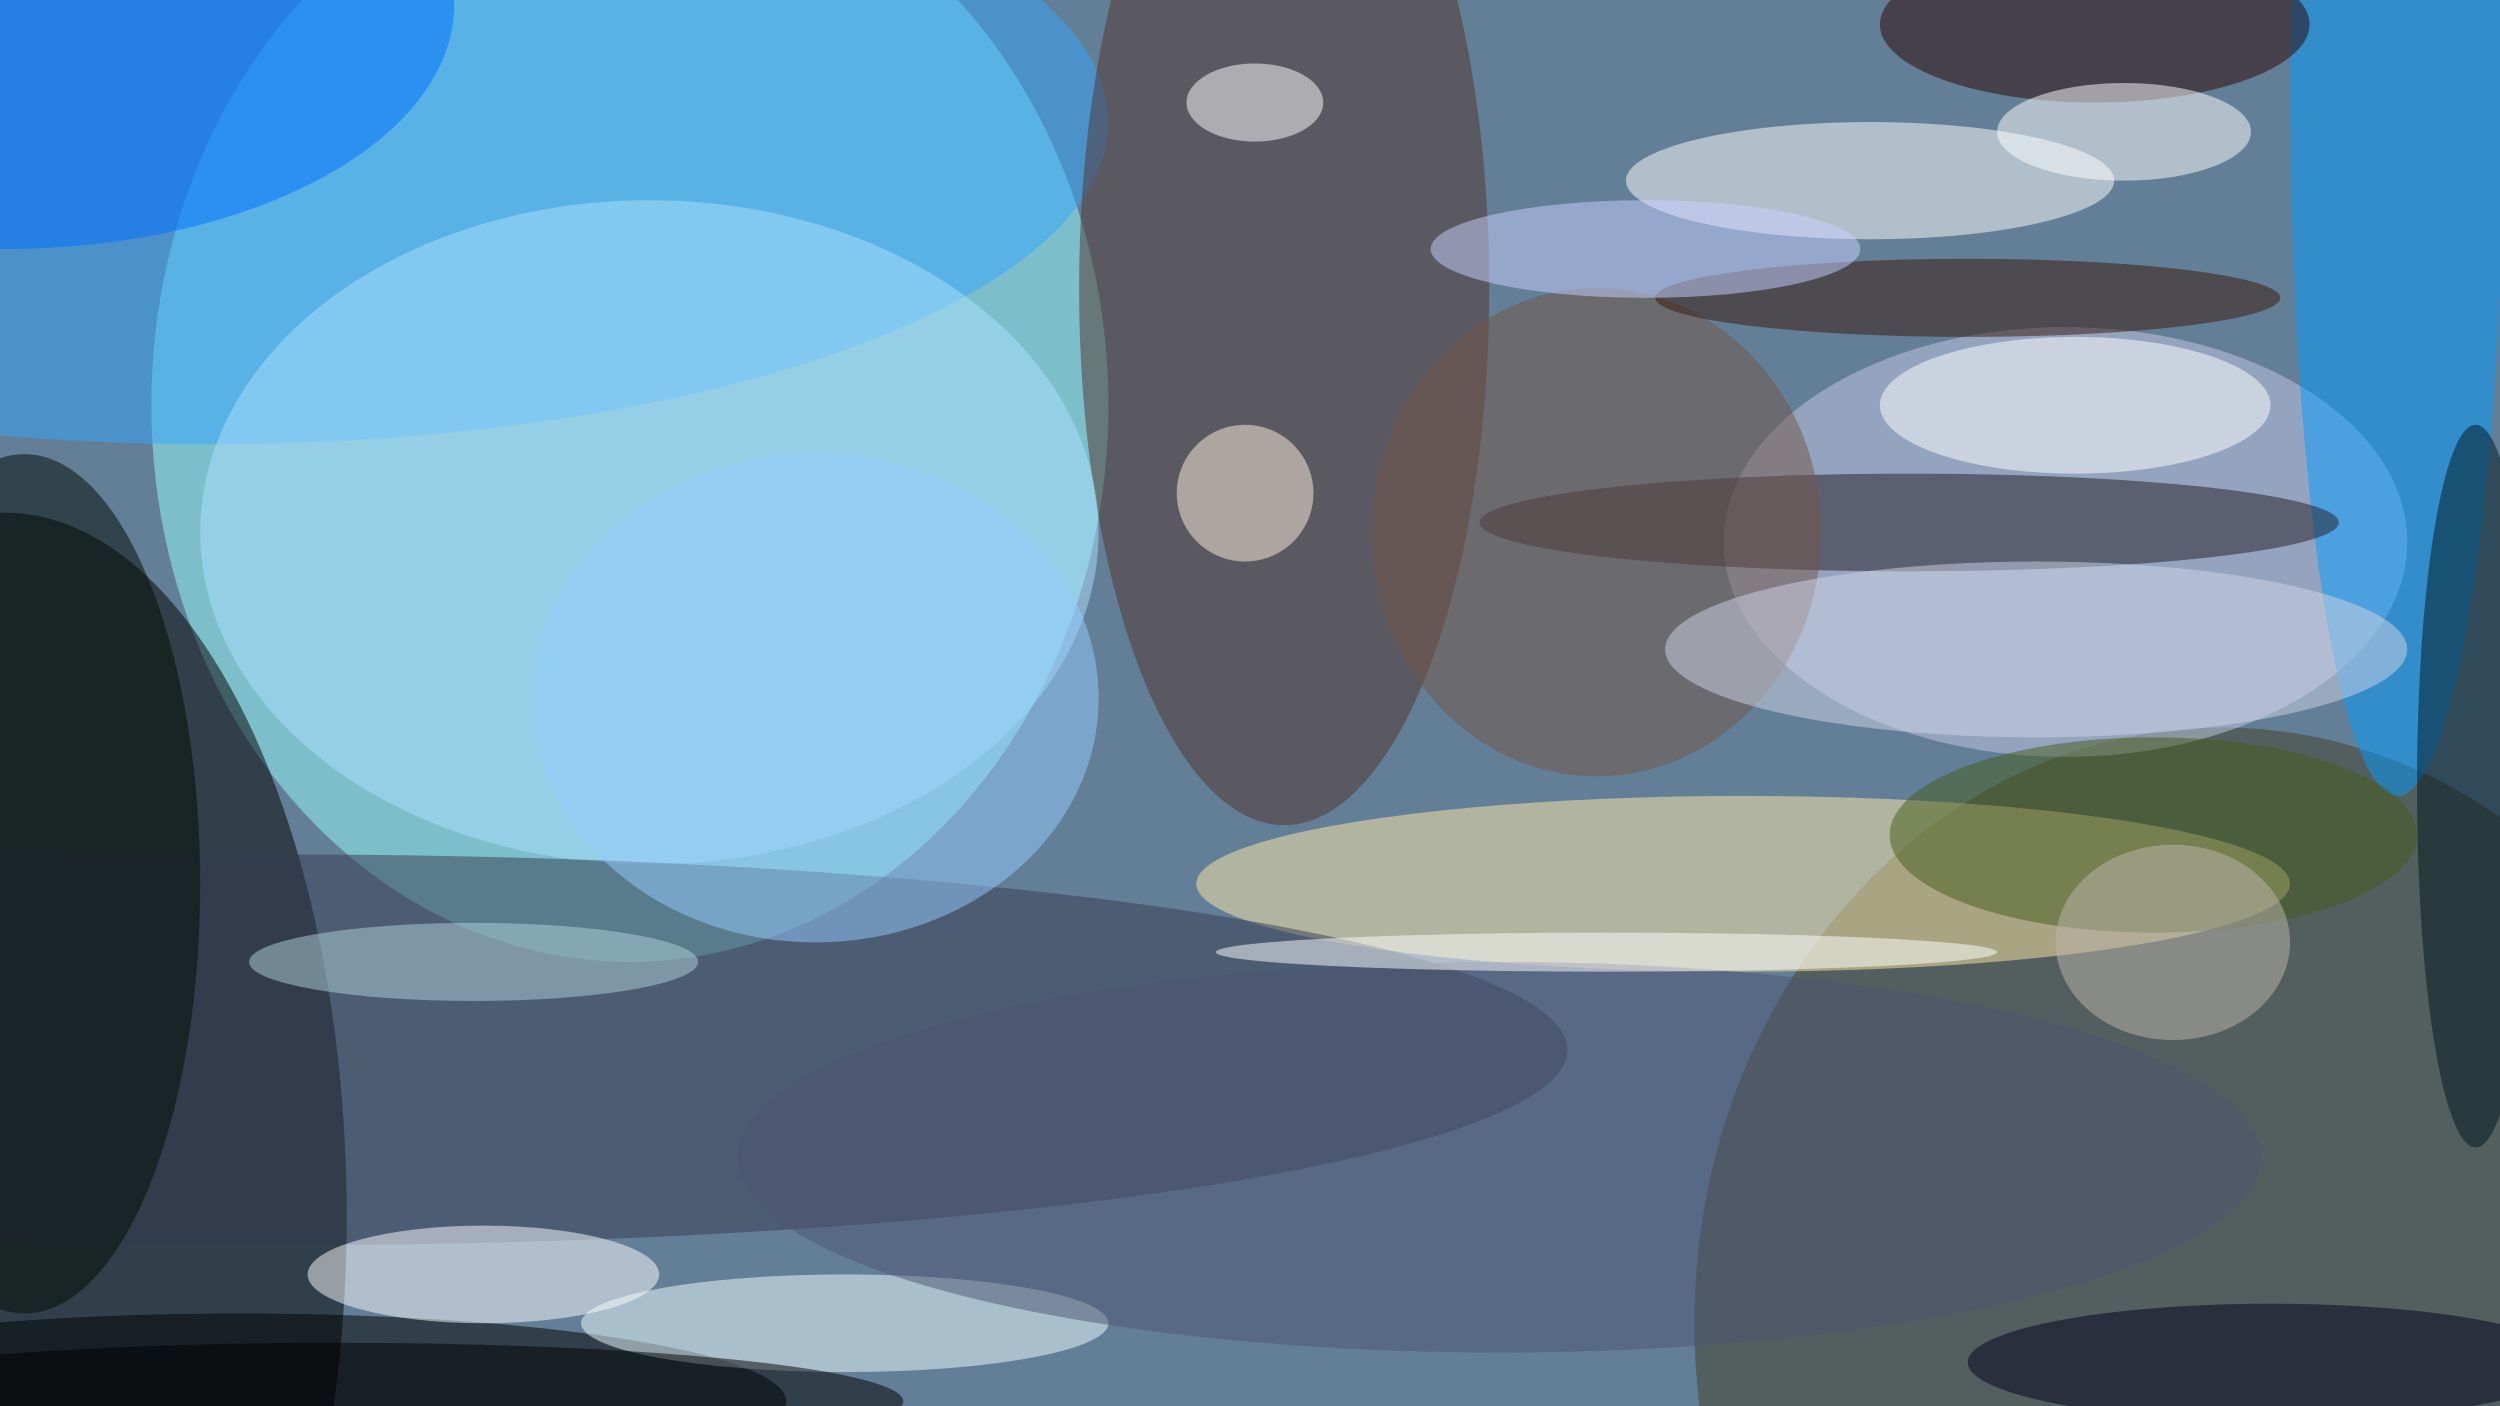 <svg xmlns="http://www.w3.org/2000/svg" width="1024" height="576"><path fill="#637f97" d="M0 0h1024v576H0z"/><g fill-opacity=".502" transform="matrix(4 0 0 4 2 2)"><ellipse cx="64" cy="41" fill="#95feff" rx="49" ry="57"/><ellipse cy="124" rx="35" ry="72"/><ellipse cx="227" cy="135" fill="#443f29" rx="54" ry="61"/><ellipse cx="21" cy="12" fill="#34a6ff" rx="92" ry="33"/><ellipse cx="178" cy="90" fill="#ffe9a6" rx="56" ry="9"/><ellipse cx="211" cy="55" fill="#c8c9e5" rx="35" ry="22"/><ellipse cx="131" cy="29" fill="#52332c" rx="21" ry="55"/><ellipse cx="66" cy="54" fill="#ace0ff" rx="46" ry="34"/><ellipse cx="24" cy="143" rx="56" ry="9"/><ellipse cx="29" cy="107" fill="#373a4e" rx="131" ry="20"/><ellipse cx="245" cy="8" fill="#059bff" rx="11" ry="73"/><ellipse cx="195" cy="53" fill="#231a27" rx="44" ry="5"/><ellipse cx="191" cy="18" fill="#fff" rx="25" ry="6"/><ellipse cx="86" cy="135" fill="#efffff" rx="27" ry="5"/><ellipse cx="2" cy="90" fill="#030a00" rx="18" ry="44"/><ellipse cx="214" cy="2" fill="#2a0300" rx="22" ry="8"/><ellipse cx="163" cy="54" fill="#735649" rx="23" ry="25"/><ellipse cx="253" cy="80" fill="#00161e" rx="6" ry="37"/><ellipse cx="49" cy="130" fill="#fcffff" rx="18" ry="5"/><ellipse fill="#006dff" rx="46" ry="25"/><ellipse cx="212" cy="41" fill="#fff" rx="20" ry="7"/><ellipse cx="83" cy="71" fill="#94ccff" rx="29" ry="25"/><ellipse cx="201" cy="30" fill="#39170a" rx="32" ry="4"/><ellipse cx="232" cy="139" fill="#00001d" rx="31" ry="6"/><ellipse cx="217" cy="13" fill="#fff" rx="13" ry="5"/><ellipse cx="153" cy="118" fill="#4d5472" rx="78" ry="20"/><ellipse cx="220" cy="85" fill="#455c1b" rx="27" ry="10"/><ellipse cx="208" cy="66" fill="#d0d4e6" rx="38" ry="9"/><ellipse cx="34" cy="143" rx="58" ry="6"/><ellipse cx="128" cy="10" fill="#fff" rx="7" ry="4"/><ellipse cx="164" cy="97" fill="#fff" rx="40" ry="2"/><circle cx="127" cy="50" r="7" fill="#fff2de"/><ellipse cx="48" cy="98" fill="#b0d2da" rx="23" ry="4"/><ellipse cx="168" cy="25" fill="#c7d2ff" rx="22" ry="5"/><ellipse cx="222" cy="96" fill="#beb6ae" rx="12" ry="10"/></g></svg>